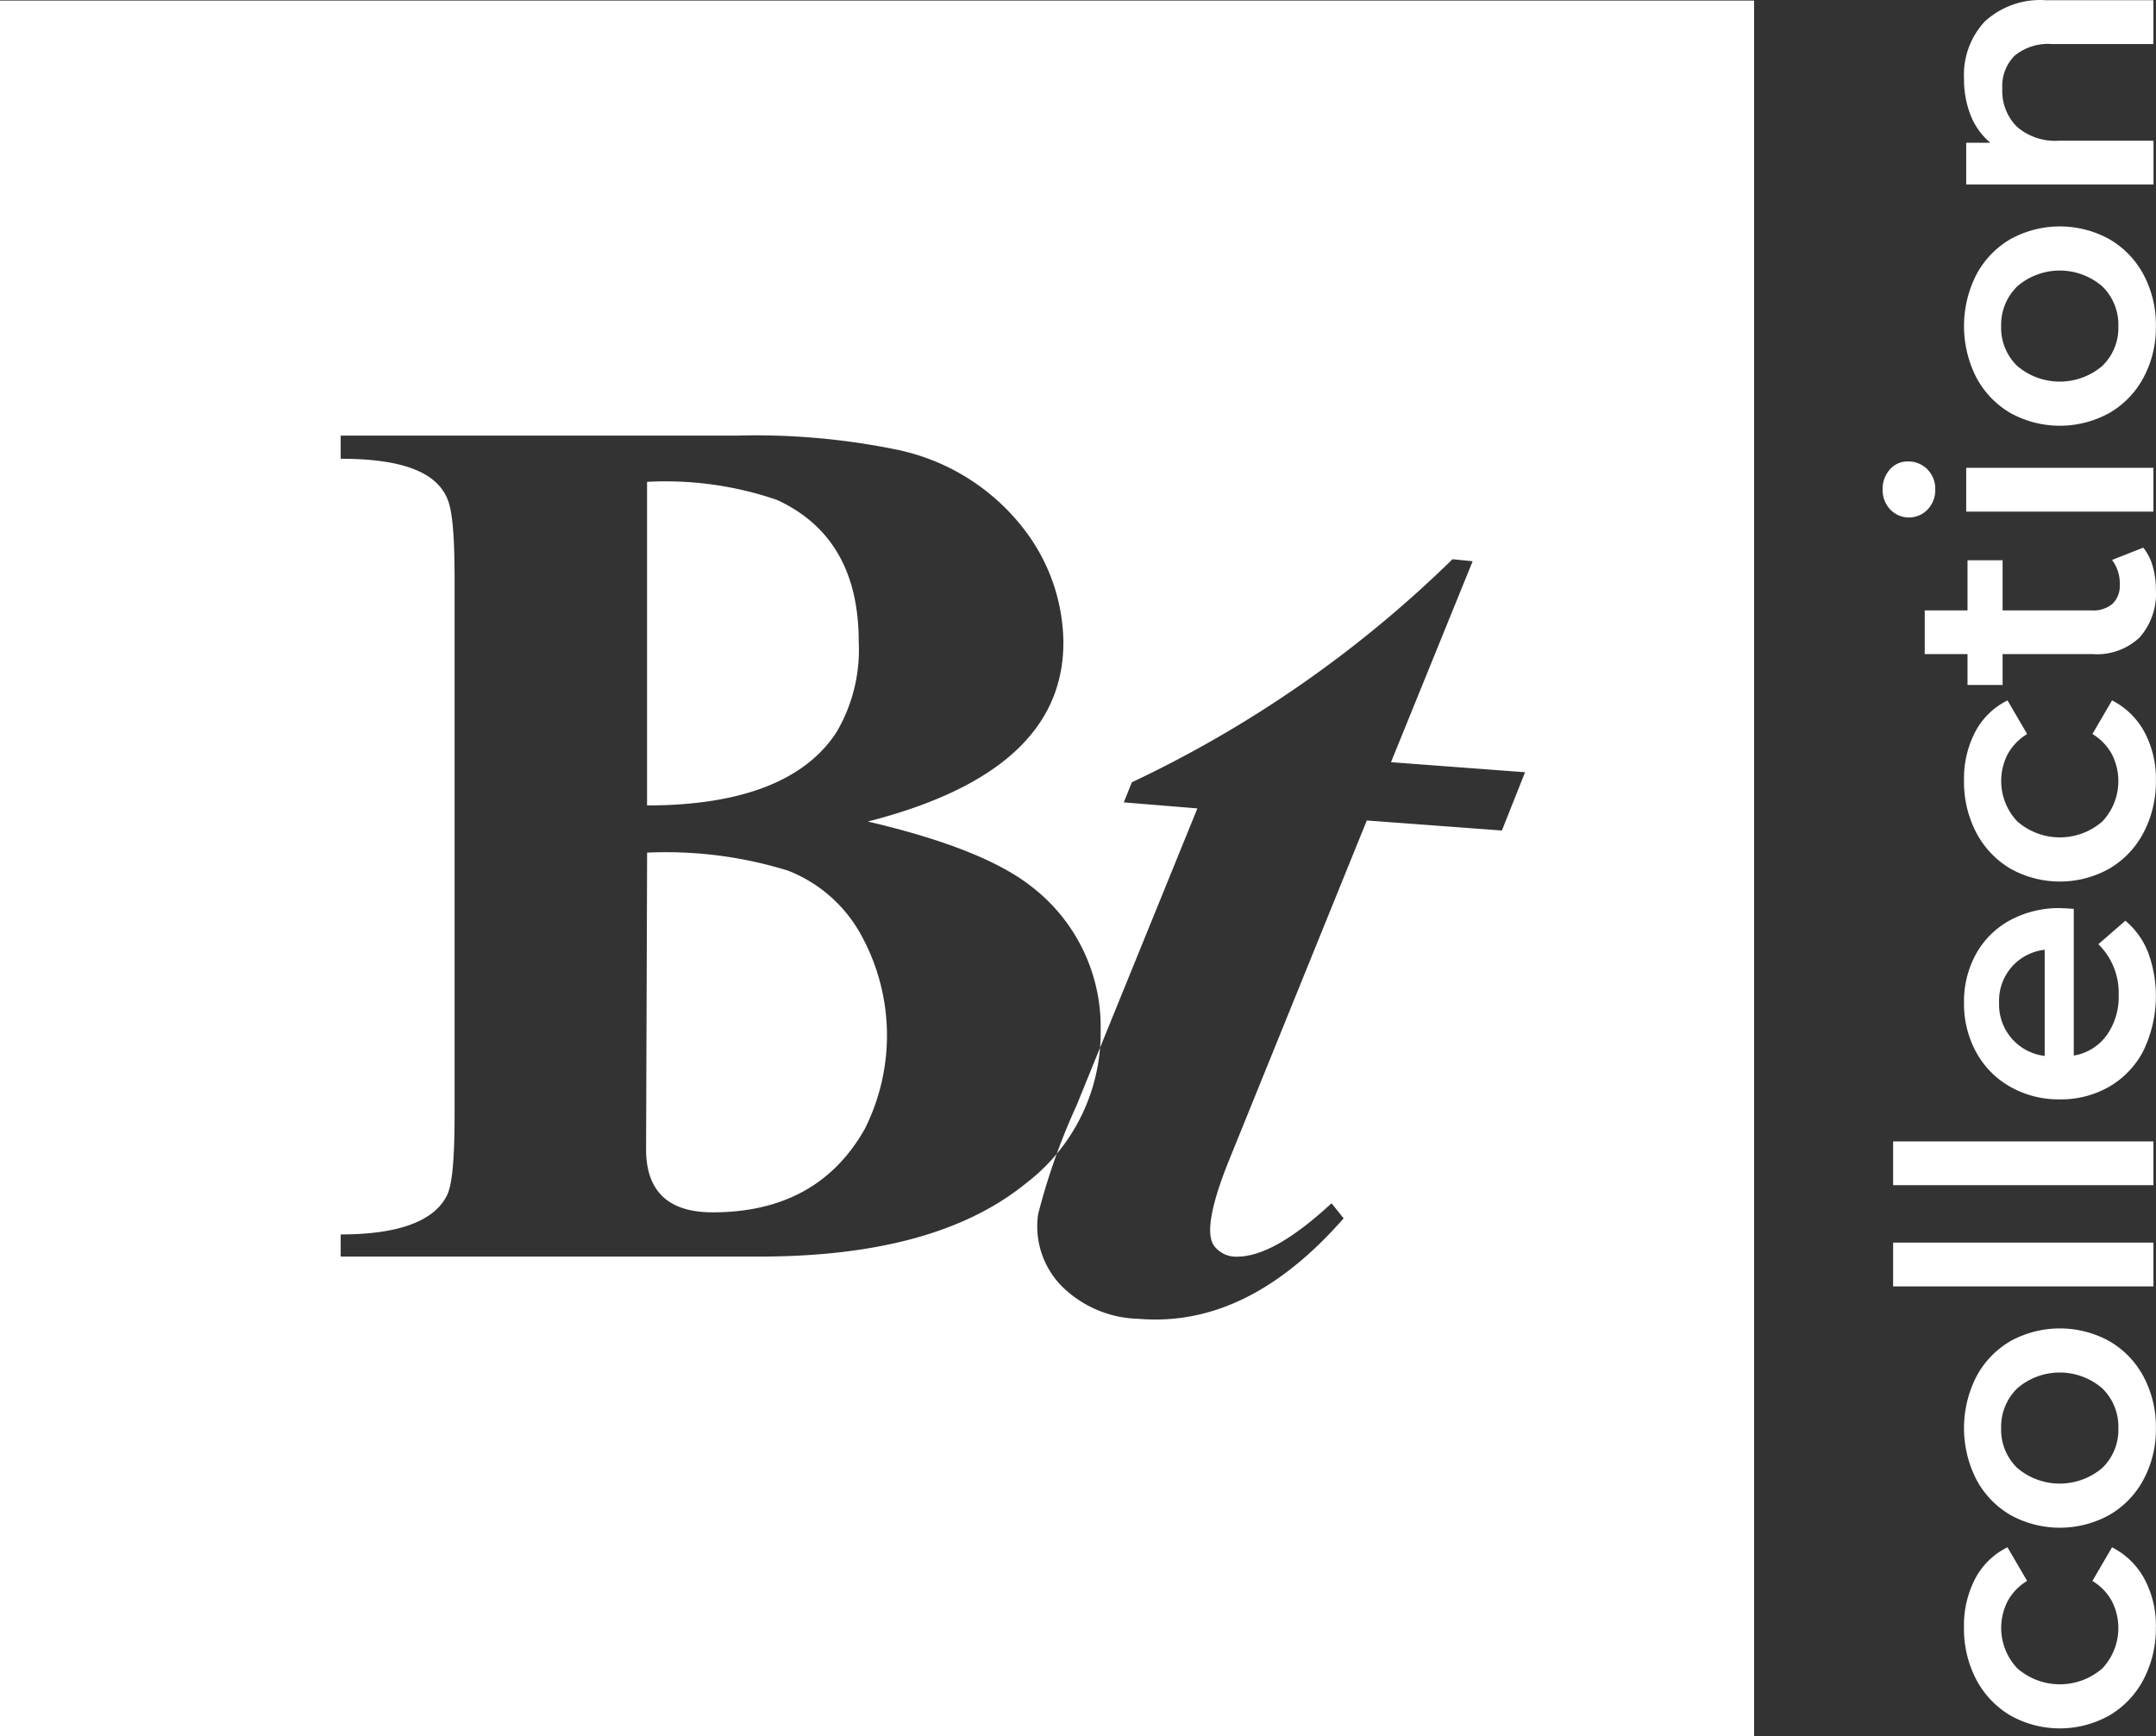 <svg xmlns="http://www.w3.org/2000/svg" width="116.781" height="94.031" viewBox="0 0 116.781 94.031">
  <rect x="0" y="0" width="116.781" height="94.031" fill="#333333" stroke="none"/>
<defs>
    <style>
      .cls-1 {
        fill: #fff;
        fill-rule: evenodd;
      }
    </style>
  </defs>
  <path id="collection" class="cls-1" d="M30,30h95.012v94H30V30ZM72.691,77.131a7.724,7.724,0,0,1,4.041,3.647,11.272,11.272,0,0,1,.109,10.341c-1.693,2.993-4.423,4.517-8.245,4.517q-3.686,0-3.6-3.592l0.055-15.892a22.349,22.349,0,0,1,7.644.98M87.6,64.777a10.207,10.207,0,0,0-1.857-5.769,11.678,11.678,0,0,0-7.153-4.68,37.986,37.986,0,0,0-8.737-.762h-21.4v1.252c3.167,0,5.078.653,5.733,2.068,0.328,0.653.437,2.123,0.437,4.517V90.248c0,2.395-.109,3.919-0.437,4.517-0.71,1.36-2.621,2.068-5.733,2.068v1.2H71.107c6.389,0,11.194-1.306,14.47-3.973a10.267,10.267,0,0,0,4.041-8.272,9.583,9.583,0,0,0-3.658-7.728c-1.747-1.415-4.751-2.612-8.955-3.592,7.044-1.8,10.593-5.007,10.593-9.688h0ZM72.09,57.049q4.423,2.041,4.423,7.674a8.806,8.806,0,0,1-1.2,4.9c-1.692,2.612-5.133,3.973-10.265,3.973V56.069a18.6,18.6,0,0,1,7.044.98h0Zm36.585,3.211,1.092,0.109-4.423,10.885,7.262,0.544-1.255,3.157-7.317-.544L96.553,92.86c-0.983,2.449-1.256,4.028-.764,4.626a1.5,1.5,0,0,0,.983.544c1.42,0.109,3.167-.871,5.352-2.884l0.655,0.816c-3.44,3.919-7.1,5.77-11.085,5.443a6.114,6.114,0,0,1-4.1-1.687,4.619,4.619,0,0,1-1.365-3.973,34.733,34.733,0,0,1,2.075-5.878l6.553-16.11-3.986-.327,0.437-1.088A63.621,63.621,0,0,0,108.675,60.26m38.1,57.847a5.349,5.349,0,0,0-.618-2.609,4.112,4.112,0,0,0-1.757-1.717l-1.064,1.822a2.885,2.885,0,0,1,1.054,1.091,3.191,3.191,0,0,1-.513,3.642,3.5,3.5,0,0,1-4.617-.009,3.182,3.182,0,0,1-.513-3.633A2.9,2.9,0,0,1,139.8,115.6l-1.064-1.822a3.951,3.951,0,0,0-1.748,1.7,5.465,5.465,0,0,0-.608,2.628,5.924,5.924,0,0,0,.665,2.837,4.923,4.923,0,0,0,1.843,1.944,5.48,5.48,0,0,0,5.367,0,4.874,4.874,0,0,0,1.853-1.954,5.925,5.925,0,0,0,.665-2.827h0Zm0-10.776a5.774,5.774,0,0,0-.665-2.789,4.845,4.845,0,0,0-1.853-1.926,5.549,5.549,0,0,0-5.367,0,4.875,4.875,0,0,0-1.843,1.926,6.141,6.141,0,0,0,0,5.559,4.875,4.875,0,0,0,1.843,1.926,5.549,5.549,0,0,0,5.367,0,4.845,4.845,0,0,0,1.853-1.926,5.735,5.735,0,0,0,.665-2.77h0Zm-2.033,0a2.861,2.861,0,0,1-.874,2.153,3.553,3.553,0,0,1-4.6,0,2.864,2.864,0,0,1-.874-2.153,2.9,2.9,0,0,1,.874-2.163,3.521,3.521,0,0,1,4.6,0,2.894,2.894,0,0,1,.874,2.163h0Zm1.9-7.684V97.276h-14.1v2.371h14.1Zm0-5.483V91.793h-14.1v2.371h14.1Zm-5.016-15.007a5.6,5.6,0,0,0-2.746.655,4.643,4.643,0,0,0-1.843,1.821,5.309,5.309,0,0,0-.655,2.647,5.45,5.45,0,0,0,.665,2.694,4.787,4.787,0,0,0,1.852,1.869,5.317,5.317,0,0,0,2.67.674,5.231,5.231,0,0,0,2.688-.692,4.781,4.781,0,0,0,1.853-1.964,6.833,6.833,0,0,0,.247-5.293,4.276,4.276,0,0,0-1.235-1.727l-1.463,1.271a3.689,3.689,0,0,1,1.1,2.751,3.572,3.572,0,0,1-.656,2.191,2.757,2.757,0,0,1-1.776,1.091V79.2q-0.456-.038-0.7-0.038h0Zm-3.344,5.123a2.771,2.771,0,0,1,2.47-2.865v5.749a2.8,2.8,0,0,1-2.47-2.884h0Zm8.493-12.047a5.346,5.346,0,0,0-.618-2.609,4.106,4.106,0,0,0-1.757-1.717l-1.064,1.821a2.889,2.889,0,0,1,1.054,1.091,3.193,3.193,0,0,1-.513,3.643,3.5,3.5,0,0,1-4.617-.009,3.182,3.182,0,0,1-.513-3.633,2.907,2.907,0,0,1,1.055-1.091l-1.064-1.821a3.947,3.947,0,0,0-1.748,1.7,5.462,5.462,0,0,0-.608,2.628,5.921,5.921,0,0,0,.665,2.836,4.92,4.92,0,0,0,1.843,1.945,5.48,5.48,0,0,0,5.367,0,4.874,4.874,0,0,0,1.853-1.954,5.925,5.925,0,0,0,.665-2.827h0ZM144.4,60.3a2.08,2.08,0,0,1,.418,1.328,1.35,1.35,0,0,1-.39,1.044,1.6,1.6,0,0,1-1.13.361h-4.826V60.318h-1.9v2.713h-2.318V65.4h2.318v1.67h1.9V65.4h4.883a3.365,3.365,0,0,0,2.546-.911,3.575,3.575,0,0,0,.874-2.58,4.565,4.565,0,0,0-.171-1.262,2.791,2.791,0,0,0-.513-1.015Zm2.242-2.618V55.309H136.5v2.372h10.146Zm-11.818-1.2a1.477,1.477,0,0,0-.428-1.091,1.433,1.433,0,0,0-1.054-.427,1.259,1.259,0,0,0-.979.436,1.568,1.568,0,0,0-.389,1.081,1.523,1.523,0,0,0,.408,1.081,1.4,1.4,0,0,0,2.033,0,1.519,1.519,0,0,0,.409-1.081h0Zm11.951-8.841a5.775,5.775,0,0,0-.665-2.789,4.843,4.843,0,0,0-1.853-1.926,5.546,5.546,0,0,0-5.367,0,4.873,4.873,0,0,0-1.843,1.926,6.141,6.141,0,0,0,0,5.559,4.869,4.869,0,0,0,1.843,1.926,5.546,5.546,0,0,0,5.367,0,4.839,4.839,0,0,0,1.853-1.926,5.734,5.734,0,0,0,.665-2.77h0Zm-2.033,0a2.863,2.863,0,0,1-.874,2.153,3.552,3.552,0,0,1-4.6,0,2.866,2.866,0,0,1-.874-2.153,2.9,2.9,0,0,1,.874-2.163,3.522,3.522,0,0,1,4.6,0,2.894,2.894,0,0,1,.874,2.163h0Zm-8.36-13.432a5.331,5.331,0,0,0,.361,2.011,3.715,3.715,0,0,0,1.064,1.48H136.5v2.258h10.146V37.59h-5.13a3.147,3.147,0,0,1-2.271-.759,2.737,2.737,0,0,1-.788-2.068,2.315,2.315,0,0,1,.674-1.783,2.854,2.854,0,0,1,2-.626h5.51V29.982h-5.814a4.428,4.428,0,0,0-3.325,1.157,4.232,4.232,0,0,0-1.121,3.074h0Z" transform="translate(-30 -29.969)"/>
</svg>
